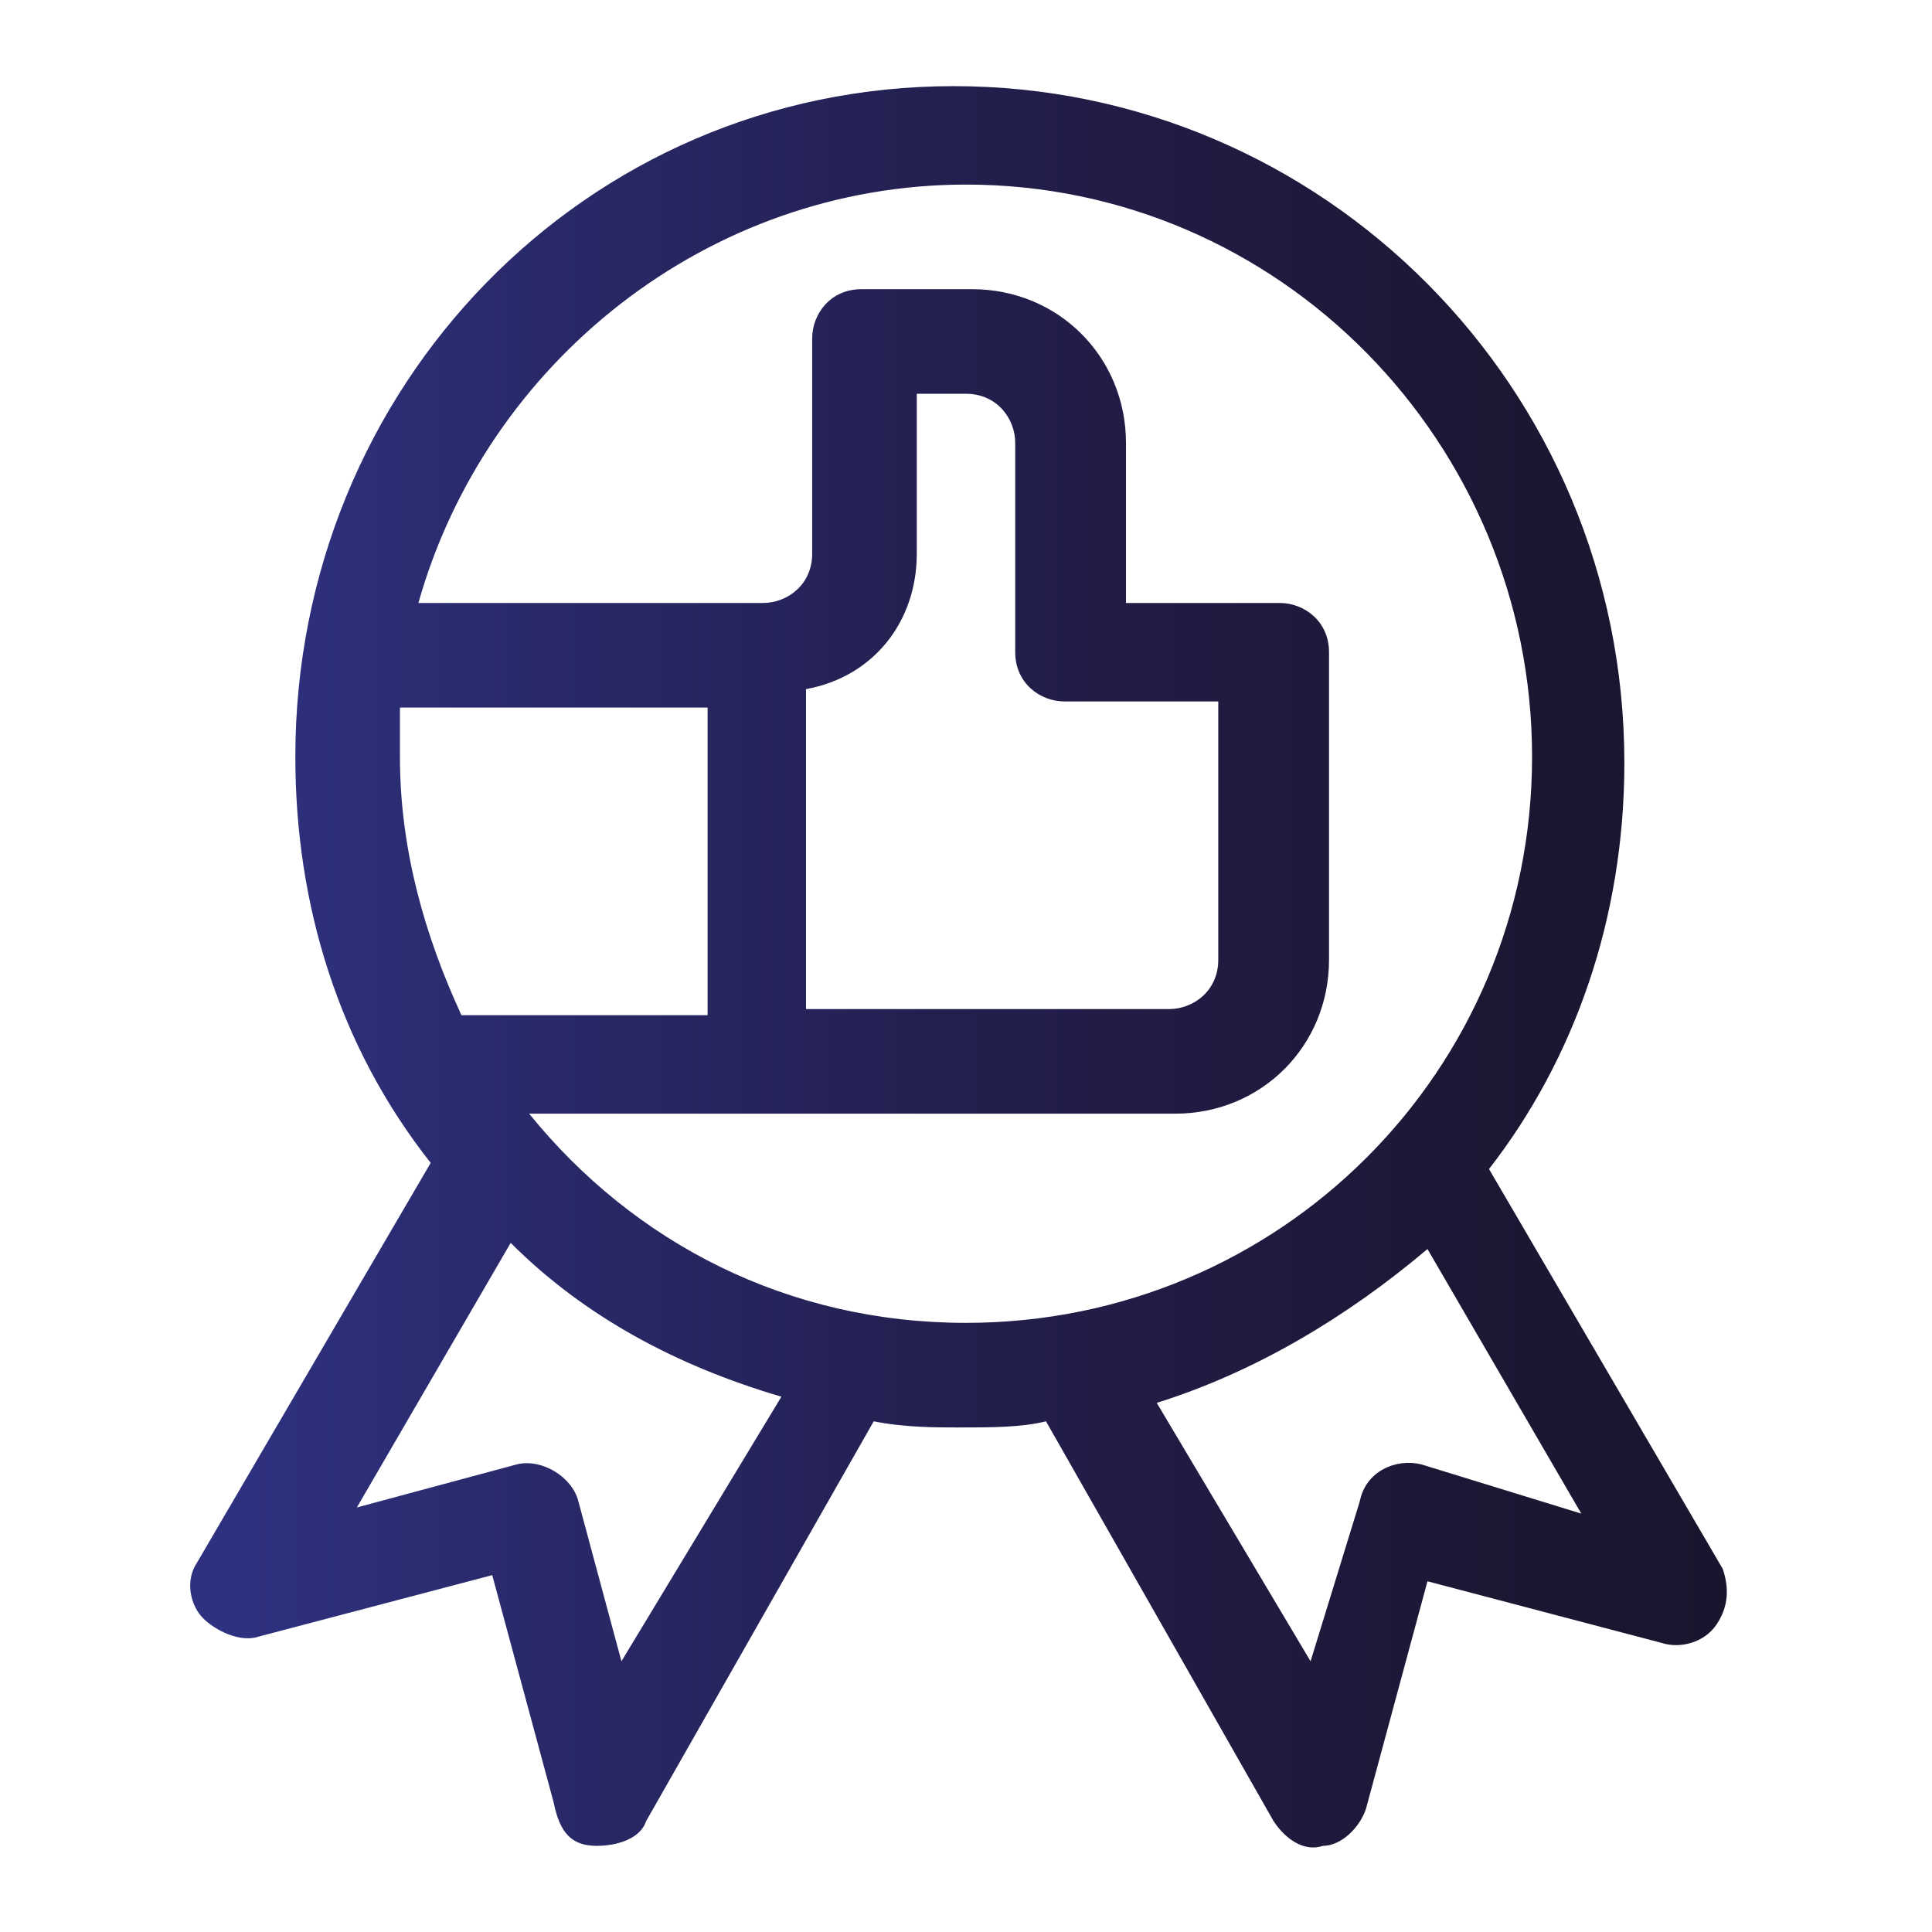 <?xml version="1.0" encoding="utf-8"?>
<!-- Generator: Adobe Illustrator 25.1.0, SVG Export Plug-In . SVG Version: 6.00 Build 0)  -->
<svg version="1.1" id="Capa_1" xmlns="http://www.w3.org/2000/svg" xmlns:xlink="http://www.w3.org/1999/xlink" x="0px" y="0px"
	 viewBox="0 0 31.4 31.4" style="enable-background:new 0 0 31.4 31.4;" xml:space="preserve">
<style type="text/css">
	.st0{fill:url(#SVGID_1_);}
</style>
<g>
	<linearGradient id="SVGID_1_" gradientUnits="userSpaceOnUse" x1="3.121" y1="15.7" x2="28.279" y2="15.7">
		<stop  offset="0" style="stop-color:#2E3180"/>
		<stop  offset="3.000000e-02" style="stop-color:#2E3180"/>
		<stop  offset="0.18" style="stop-color:#2A2B6E"/>
		<stop  offset="0.53" style="stop-color:#221E4B"/>
		<stop  offset="0.82" style="stop-color:#1D1735"/>
		<stop  offset="1" style="stop-color:#1B142D"/>
	</linearGradient>
	<path class="st0" d="M7,18.9l-3.8,6.5c-0.2,0.3-0.1,0.7,0.1,0.9s0.6,0.4,0.9,0.3l3.8-1l1,3.7C9.1,29.8,9.3,30,9.7,30
		c0.3,0,0.7-0.1,0.8-0.4l3.7-6.5c0.5,0.1,1,0.1,1.4,0.1c0.5,0,1,0,1.4-0.1l3.7,6.5c0.2,0.3,0.5,0.5,0.8,0.4c0.3,0,0.6-0.3,0.7-0.6
		l1-3.7l3.8,1c0.3,0.1,0.7,0,0.9-0.3c0.2-0.3,0.2-0.6,0.1-0.9l-3.8-6.5c1.4-1.8,2.2-4.1,2.2-6.6c0-6.1-4.9-11-10.9-11
		S4.8,6.3,4.8,12.3C4.8,14.7,5.5,17,7,18.9z M14.9,9V6.4h0.8c0.5,0,0.8,0.4,0.8,0.8v3.4c0,0.5,0.4,0.8,0.8,0.8h2.5v4.2
		c0,0.5-0.4,0.8-0.8,0.8h-5.9v-5.2C14.2,11,14.9,10.1,14.9,9z M11.5,16.5h-4c-0.6-1.3-1-2.7-1-4.2c0-0.3,0-0.6,0-0.8h5V16.5z
		 M10.1,27l-0.7-2.6c-0.1-0.4-0.6-0.7-1-0.6l-2.6,0.7l2.5-4.3c1.2,1.2,2.7,2,4.4,2.5L10.1,27z M23.1,23.8c-0.4-0.1-0.9,0.1-1,0.6
		L21.3,27l-2.5-4.2c1.6-0.5,3.1-1.4,4.4-2.5l2.5,4.3L23.1,23.8z M15.7,3c5.1,0,9.2,4.2,9.2,9.3c0,5.1-4.1,9.2-9.2,9.2
		c-2.9,0-5.4-1.3-7.1-3.4h10.5c1.4,0,2.5-1.1,2.5-2.5v-5c0-0.5-0.4-0.8-0.8-0.8h-2.5V7.2c0-1.4-1.1-2.5-2.5-2.5H14
		c-0.5,0-0.8,0.4-0.8,0.8V9c0,0.5-0.4,0.8-0.8,0.8H6.8C7.9,5.9,11.5,3,15.7,3z"/>
</g>
</svg>
